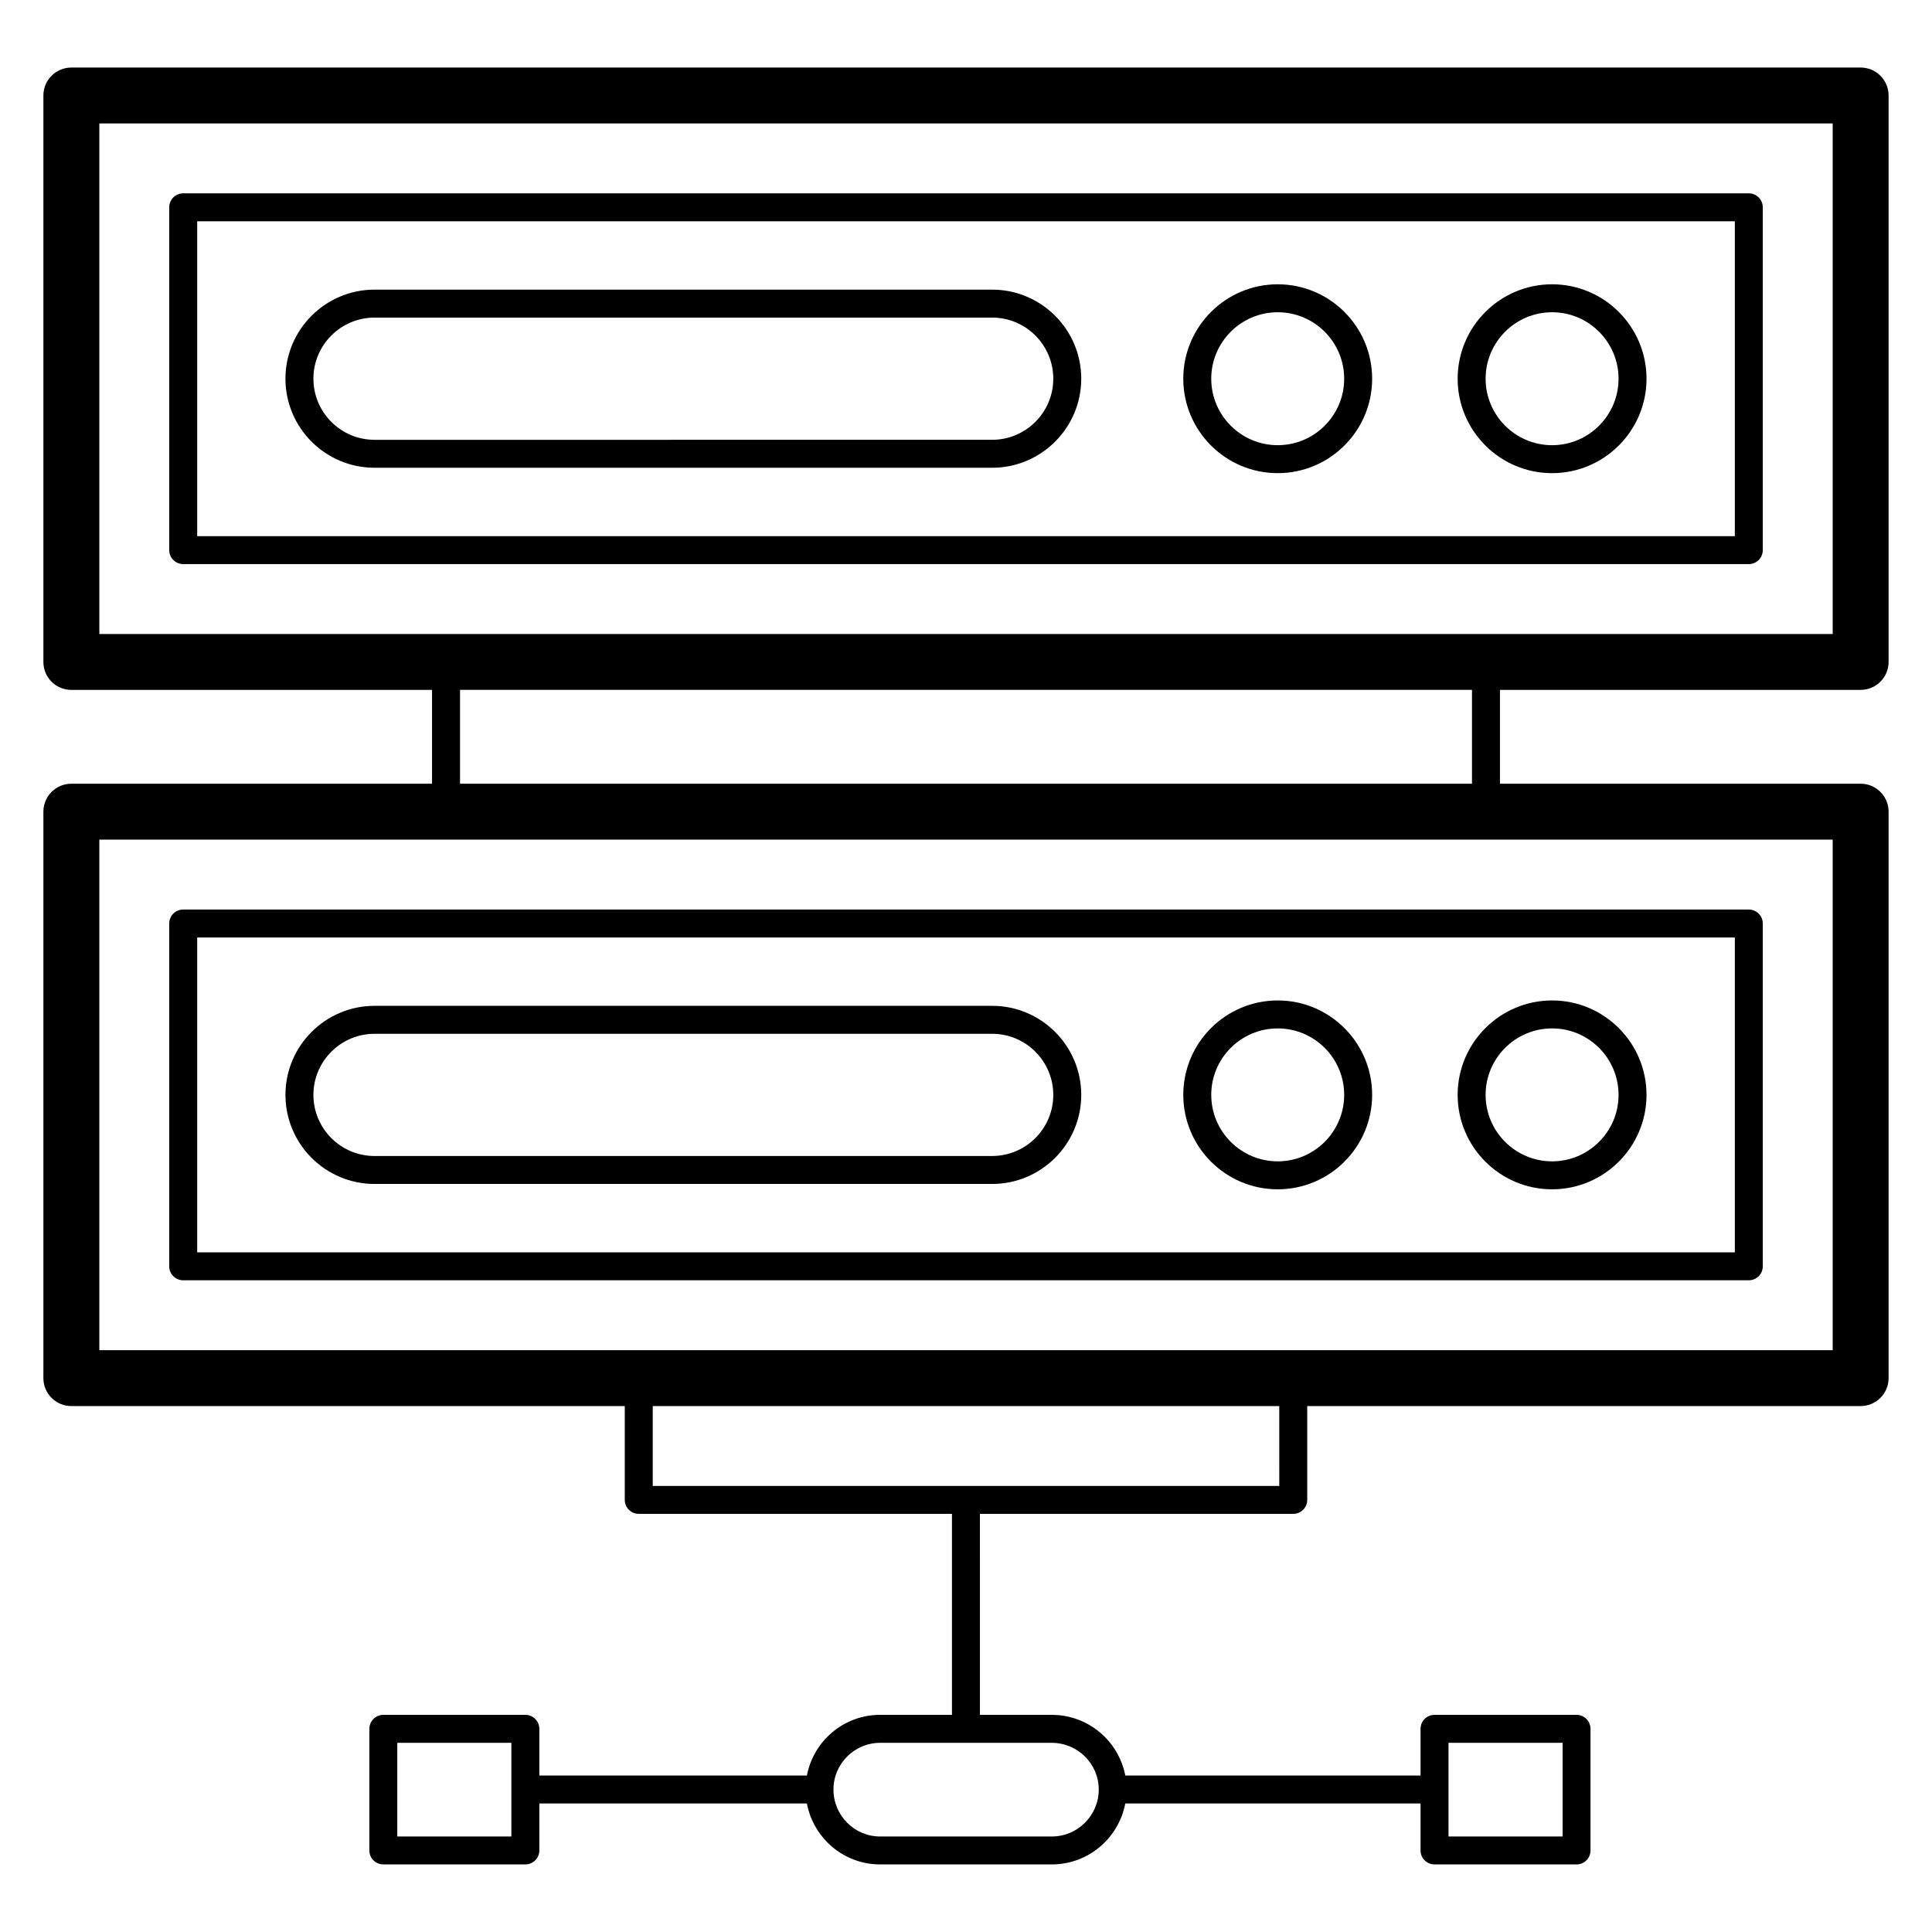 <?xml version="1.0" encoding="UTF-8"?>
<!-- Uploaded to: ICON Repo, www.svgrepo.com, Generator: ICON Repo Mixer Tools -->
<svg fill="#000000" width="800px" height="800px" version="1.1" viewBox="144 144 512 512" xmlns="http://www.w3.org/2000/svg">
 <g>
  <path d="m607.45 195.24h-414.9c-2.047 0-3.703 1.656-3.703 3.703v90.844c0 2.047 1.656 3.703 3.703 3.703h414.9c2.047 0 3.703-1.656 3.703-3.703v-90.844c0-2.047-1.656-3.703-3.703-3.703zm-3.703 90.844h-407.49v-83.438h407.49z"/>
  <path d="m309.57 516.62v24.863c0 2.047 1.656 3.703 3.703 3.703h83.008v53.266h-19.039c-9.641 0-17.664 6.938-19.406 16.078h-70.906v-12.371c0-2.047-1.656-3.703-3.703-3.703h-37.641c-2.047 0-3.703 1.656-3.703 3.703v32.23c0 2.047 1.656 3.703 3.703 3.703h37.637c2.047 0 3.703-1.656 3.703-3.703v-12.449h70.906c1.738 9.18 9.766 16.152 19.41 16.152h45.492c9.68 0 17.734-6.973 19.48-16.152h78.246v12.449c0 2.047 1.656 3.703 3.703 3.703h37.637c2.047 0 3.703-1.656 3.703-3.703v-32.23c0-2.047-1.656-3.703-3.703-3.703h-37.637c-2.047 0-3.703 1.656-3.703 3.703v12.371l-78.246 0.004c-1.75-9.141-9.805-16.078-19.477-16.078h-19.043l-0.004-53.266h83.035c2.047 0 3.703-1.656 3.703-3.703v-24.863l146.66-0.004c4.09 0 7.41-3.316 7.41-7.41v-150.11c0-4.09-3.316-7.41-7.41-7.41l-95.586 0.004v-24.863l95.586-0.004c4.09 0 7.41-3.316 7.41-7.41v-150.11c0-4.09-3.316-7.41-7.41-7.41l-474.18 0.004c-4.09 0-7.41 3.316-7.41 7.41v150.11c0 4.09 3.316 7.41 7.41 7.41h95.586v24.863h-95.586c-4.09 0-7.41 3.316-7.41 7.41v150.11c0 4.09 3.316 7.41 7.41 7.41zm-30.051 114.07h-30.23v-24.82h30.23zm248.35-24.82h30.23v24.82h-30.23zm-92.688 12.371c0 6.863-5.582 12.449-12.445 12.449h-45.492c-6.824 0-12.371-5.586-12.371-12.449 0-6.824 5.551-12.371 12.371-12.371h45.492c6.863 0 12.445 5.547 12.445 12.371zm47.844-80.457h-83.016c-0.008 0-0.012-0.004-0.02-0.004s-0.012 0.004-0.02 0.004h-82.988v-21.16h166.04zm-312.7-361.07h459.36v135.3h-459.36zm95.586 150.11h268.18v24.863l-268.18 0.004zm-95.586 39.684h459.36v135.3h-459.36z"/>
  <path d="m607.45 385.04h-414.9c-2.047 0-3.703 1.656-3.703 3.703v90.844c0 2.047 1.656 3.703 3.703 3.703h414.9c2.047 0 3.703-1.656 3.703-3.703v-90.844c0-2.047-1.656-3.703-3.703-3.703zm-3.703 90.844h-407.49v-83.438h407.49z"/>
  <path d="m243.25 267.96h163.69c13.012 0 23.602-10.59 23.602-23.602s-10.59-23.602-23.602-23.602h-163.69c-13.012 0-23.602 10.59-23.602 23.602 0 13.016 10.586 23.602 23.602 23.602zm0-39.793h163.69c8.93 0 16.191 7.266 16.191 16.191 0 8.93-7.266 16.191-16.191 16.191l-163.69 0.004c-8.93 0-16.191-7.266-16.191-16.191-0.004-8.93 7.262-16.195 16.191-16.195z"/>
  <path d="m482.61 269.39c13.797 0 25.023-11.227 25.023-25.023 0-13.801-11.227-25.027-25.023-25.027-13.801 0-25.027 11.227-25.027 25.027s11.223 25.023 25.027 25.023zm0-42.641c9.715 0 17.613 7.906 17.613 17.617 0 9.715-7.902 17.613-17.613 17.613-9.715 0-17.617-7.902-17.617-17.613-0.004-9.711 7.902-17.617 17.617-17.617z"/>
  <path d="m555.32 269.39c13.797 0 25.023-11.227 25.023-25.023 0-13.801-11.227-25.027-25.023-25.027-13.801 0-25.027 11.227-25.027 25.027s11.227 25.023 25.027 25.023zm0-42.641c9.715 0 17.613 7.906 17.613 17.617 0 9.715-7.902 17.613-17.613 17.613-9.715 0-17.617-7.902-17.617-17.613-0.004-9.711 7.902-17.617 17.617-17.617z"/>
  <path d="m243.25 457.76h163.69c13.012 0 23.602-10.59 23.602-23.602s-10.59-23.602-23.602-23.602h-163.69c-13.012 0-23.602 10.59-23.602 23.602 0 13.016 10.586 23.602 23.602 23.602zm0-39.793h163.69c8.93 0 16.191 7.266 16.191 16.191 0 8.93-7.266 16.191-16.191 16.191l-163.69 0.004c-8.93 0-16.191-7.266-16.191-16.191-0.004-8.93 7.262-16.195 16.191-16.195z"/>
  <path d="m482.61 459.18c13.797 0 25.023-11.227 25.023-25.027 0-13.797-11.227-25.023-25.023-25.023-13.801 0-25.027 11.227-25.027 25.023 0 13.805 11.223 25.027 25.027 25.027zm0-42.641c9.715 0 17.613 7.902 17.613 17.613 0 9.715-7.902 17.617-17.613 17.617-9.715 0-17.617-7.906-17.617-17.617-0.004-9.711 7.902-17.613 17.617-17.613z"/>
  <path d="m555.32 459.18c13.797 0 25.023-11.227 25.023-25.027 0-13.797-11.227-25.023-25.023-25.023-13.801 0-25.027 11.227-25.027 25.023 0 13.805 11.227 25.027 25.027 25.027zm0-42.641c9.715 0 17.613 7.902 17.613 17.613 0 9.715-7.902 17.617-17.613 17.617-9.715 0-17.617-7.906-17.617-17.617-0.004-9.711 7.902-17.613 17.617-17.613z"/>
 </g>
</svg>